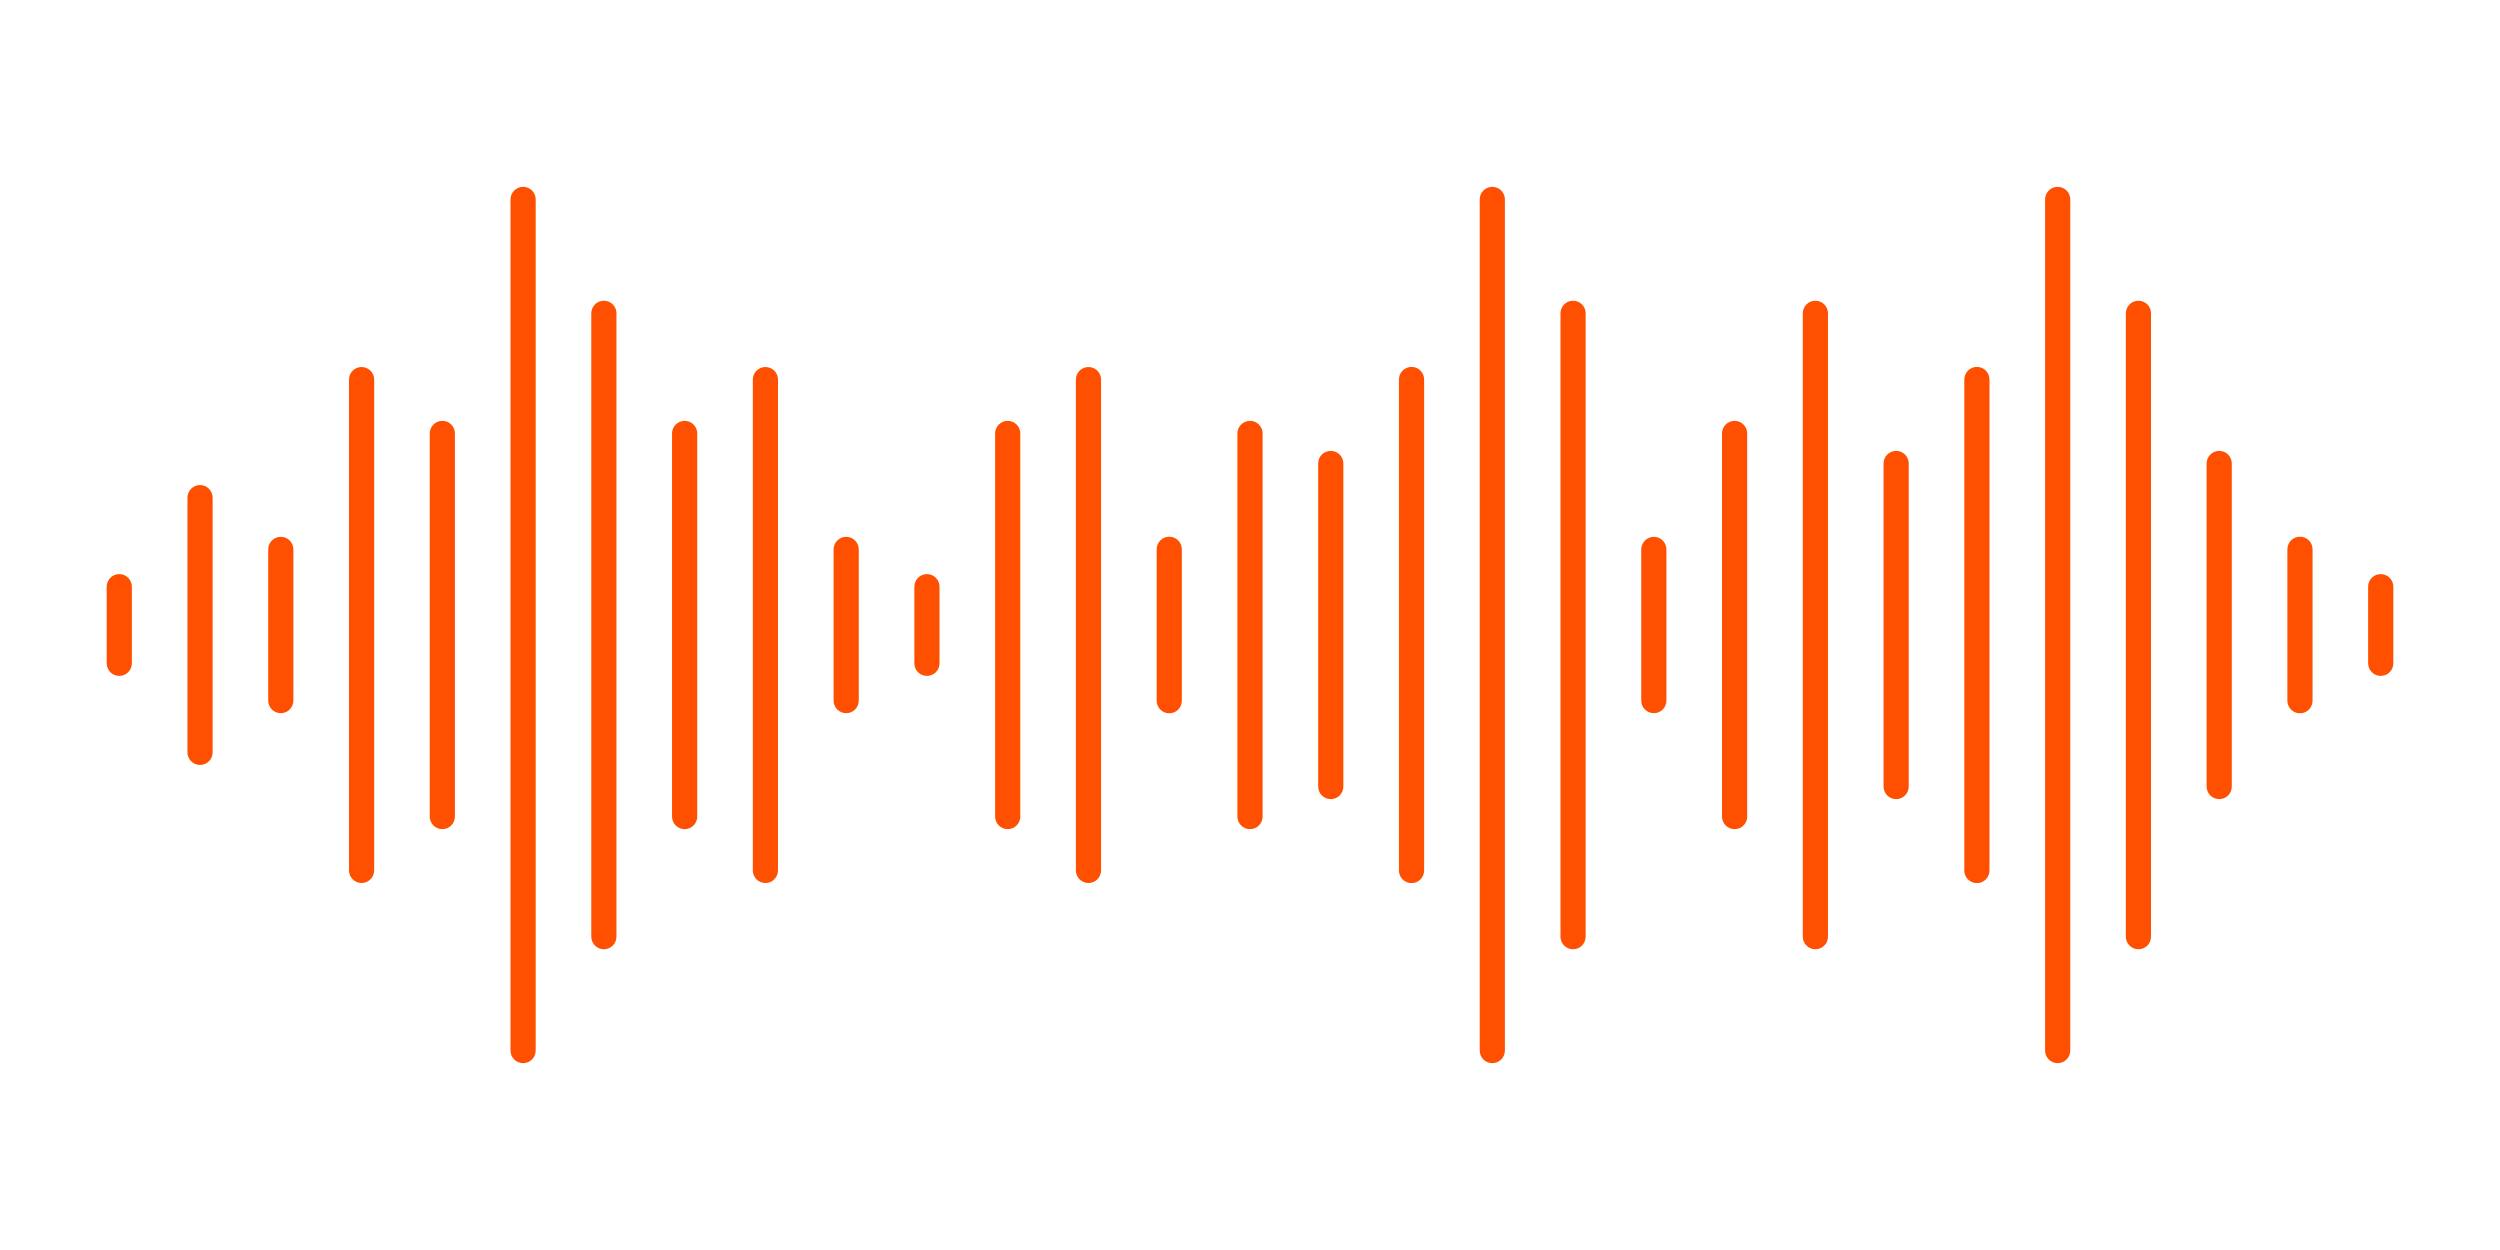 <?xml version="1.0" encoding="UTF-8"?>
<svg xmlns="http://www.w3.org/2000/svg" xmlns:xlink="http://www.w3.org/1999/xlink" width="2000" height="1000" viewBox="0 0 2000 1000">
  <defs>
    <clipPath id="clip-path">
      <path id="Path_8876" data-name="Path 8876" d="M0,129.524v61.305a10.071,10.071,0,0,0,20.142,0V129.524a10.071,10.071,0,0,0-20.142,0" transform="translate(0 -119.453)" fill="#fe5000"></path>
    </clipPath>
    <clipPath id="clip-path-2">
      <path id="Path_8877" data-name="Path 8877" d="M24.915,102.055V305.837a10.071,10.071,0,0,0,20.142,0V102.055a10.071,10.071,0,0,0-20.142,0" transform="translate(-24.915 -91.984)" fill="#fe5000"></path>
    </clipPath>
    <clipPath id="clip-path-3">
      <path id="Path_8878" data-name="Path 8878" d="M49.826,118.027v120.94a10.071,10.071,0,1,0,20.142,0V118.027a10.071,10.071,0,0,0-20.142,0" transform="translate(-49.826 -107.956)" fill="#fe5000"></path>
    </clipPath>
    <clipPath id="clip-path-4">
      <path id="Path_8879" data-name="Path 8879" d="M74.741,65.647V458.3a10.071,10.071,0,0,0,20.142,0V65.647a10.071,10.071,0,0,0-20.142,0" transform="translate(-74.741 -55.576)" fill="#fe5000"></path>
    </clipPath>
    <clipPath id="clip-path-5">
      <path id="Path_8880" data-name="Path 8880" d="M99.652,82.253v306.5a10.071,10.071,0,0,0,20.142,0V82.253a10.071,10.071,0,1,0-20.142,0" transform="translate(-99.652 -72.182)" fill="#fe5000"></path>
    </clipPath>
    <clipPath id="clip-path-6">
      <path id="Path_8881" data-name="Path 8881" d="M134.631,0a10.072,10.072,0,0,0-10.068,10.068V690.995a10.071,10.071,0,1,0,20.142,0V10.068A10.073,10.073,0,0,0,134.631,0Z" transform="translate(-124.563)" fill="#fe5000"></path>
    </clipPath>
    <clipPath id="clip-path-7">
      <path id="Path_8882" data-name="Path 8882" d="M149.477,45.206V543.887a10.071,10.071,0,1,0,20.142,0V45.206a10.071,10.071,0,1,0-20.142,0" transform="translate(-149.477 -35.132)" fill="#fe5000"></path>
    </clipPath>
    <clipPath id="clip-path-8">
      <path id="Path_8883" data-name="Path 8883" d="M174.389,82.253v306.5a10.071,10.071,0,0,0,20.142,0V82.253a10.071,10.071,0,1,0-20.142,0" transform="translate(-174.389 -72.182)" fill="#fe5000"></path>
    </clipPath>
    <clipPath id="clip-path-9">
      <path id="Path_8884" data-name="Path 8884" d="M199.3,65.647V458.3a10.071,10.071,0,0,0,20.142,0V65.647a10.071,10.071,0,0,0-20.142,0" transform="translate(-199.303 -55.576)" fill="#fe5000"></path>
    </clipPath>
    <clipPath id="clip-path-10">
      <path id="Path_8885" data-name="Path 8885" d="M224.214,118.027v120.94a10.071,10.071,0,1,0,20.142,0V118.027a10.071,10.071,0,0,0-20.142,0" transform="translate(-224.214 -107.956)" fill="#fe5000"></path>
    </clipPath>
    <clipPath id="clip-path-11">
      <path id="Path_8886" data-name="Path 8886" d="M249.125,129.524v61.305a10.072,10.072,0,0,0,20.145,0V129.524a10.072,10.072,0,0,0-20.145,0" transform="translate(-249.125 -119.453)" fill="#fe5000"></path>
    </clipPath>
    <clipPath id="clip-path-12">
      <path id="Path_8887" data-name="Path 8887" d="M274.04,82.253v306.5a10.071,10.071,0,1,0,20.142,0V82.253a10.071,10.071,0,1,0-20.142,0" transform="translate(-274.04 -72.182)" fill="#fe5000"></path>
    </clipPath>
    <clipPath id="clip-path-13">
      <path id="Path_8888" data-name="Path 8888" d="M298.951,65.647V458.3a10.071,10.071,0,0,0,20.142,0V65.647a10.071,10.071,0,0,0-20.142,0" transform="translate(-298.951 -55.576)" fill="#fe5000"></path>
    </clipPath>
    <clipPath id="clip-path-14">
      <path id="Path_8889" data-name="Path 8889" d="M323.867,118.027v120.94a10.07,10.07,0,1,0,20.139,0V118.027a10.07,10.07,0,1,0-20.139,0" transform="translate(-323.867 -107.956)" fill="#fe5000"></path>
    </clipPath>
    <clipPath id="clip-path-15">
      <path id="Path_8890" data-name="Path 8890" d="M348.777,82.253v306.5a10.071,10.071,0,0,0,20.142,0V82.253a10.071,10.071,0,1,0-20.142,0" transform="translate(-348.777 -72.182)" fill="#fe5000"></path>
    </clipPath>
    <clipPath id="clip-path-16">
      <path id="Path_8891" data-name="Path 8891" d="M373.688,91.521V349.969a10.071,10.071,0,0,0,20.142,0V91.521a10.071,10.071,0,1,0-20.142,0" transform="translate(-373.688 -81.447)" fill="#fe5000"></path>
    </clipPath>
    <clipPath id="clip-path-17">
      <path id="Path_8892" data-name="Path 8892" d="M398.6,65.647V458.3a10.07,10.07,0,1,0,20.139,0V65.647a10.07,10.07,0,1,0-20.139,0" transform="translate(-398.604 -55.576)" fill="#fe5000"></path>
    </clipPath>
    <clipPath id="clip-path-18">
      <path id="Path_8893" data-name="Path 8893" d="M433.585,0a10.072,10.072,0,0,0-10.071,10.068V690.995a10.071,10.071,0,1,0,20.142,0V10.068A10.072,10.072,0,0,0,433.585,0Z" transform="translate(-423.514)" fill="#fe5000"></path>
    </clipPath>
    <clipPath id="clip-path-19">
      <path id="Path_8894" data-name="Path 8894" d="M448.425,45.206V543.887a10.071,10.071,0,1,0,20.142,0V45.206a10.071,10.071,0,1,0-20.142,0" transform="translate(-448.425 -35.132)" fill="#fe5000"></path>
    </clipPath>
    <clipPath id="clip-path-20">
      <path id="Path_8895" data-name="Path 8895" d="M473.34,118.027v120.94a10.071,10.071,0,1,0,20.142,0V118.027a10.071,10.071,0,0,0-20.142,0" transform="translate(-473.34 -107.956)" fill="#fe5000"></path>
    </clipPath>
    <clipPath id="clip-path-21">
      <path id="Path_8896" data-name="Path 8896" d="M498.251,82.253v306.5a10.071,10.071,0,0,0,20.142,0V82.253a10.071,10.071,0,1,0-20.142,0" transform="translate(-498.251 -72.182)" fill="#fe5000"></path>
    </clipPath>
    <clipPath id="clip-path-22">
      <path id="Path_8897" data-name="Path 8897" d="M523.166,45.206V543.887a10.071,10.071,0,1,0,20.142,0V45.206a10.071,10.071,0,1,0-20.142,0" transform="translate(-523.166 -35.132)" fill="#fe5000"></path>
    </clipPath>
    <clipPath id="clip-path-23">
      <path id="Path_8898" data-name="Path 8898" d="M548.077,91.521V349.969a10.071,10.071,0,0,0,20.142,0V91.521a10.071,10.071,0,1,0-20.142,0" transform="translate(-548.077 -81.447)" fill="#fe5000"></path>
    </clipPath>
    <clipPath id="clip-path-24">
      <path id="Path_8899" data-name="Path 8899" d="M572.989,65.647V458.3a10.07,10.07,0,1,0,20.139,0V65.647a10.07,10.07,0,1,0-20.139,0" transform="translate(-572.989 -55.576)" fill="#fe5000"></path>
    </clipPath>
    <clipPath id="clip-path-25">
      <path id="Path_8900" data-name="Path 8900" d="M607.974,0A10.071,10.071,0,0,0,597.9,10.068V690.995a10.071,10.071,0,1,0,20.142,0V10.068A10.07,10.07,0,0,0,607.974,0Z" transform="translate(-597.903)" fill="#fe5000"></path>
    </clipPath>
    <clipPath id="clip-path-26">
      <path id="Path_8901" data-name="Path 8901" d="M622.814,45.206V543.887a10.071,10.071,0,1,0,20.142,0V45.206a10.071,10.071,0,1,0-20.142,0" transform="translate(-622.814 -35.132)" fill="#fe5000"></path>
    </clipPath>
    <clipPath id="clip-path-27">
      <path id="Path_8902" data-name="Path 8902" d="M647.728,91.521V349.969a10.071,10.071,0,0,0,20.142,0V91.521a10.071,10.071,0,1,0-20.142,0" transform="translate(-647.728 -81.447)" fill="#fe5000"></path>
    </clipPath>
    <clipPath id="clip-path-28">
      <path id="Path_8903" data-name="Path 8903" d="M672.64,118.027v120.94a10.07,10.07,0,1,0,20.139,0V118.027a10.07,10.07,0,1,0-20.139,0" transform="translate(-672.64 -107.956)" fill="#fe5000"></path>
    </clipPath>
    <clipPath id="clip-path-29">
      <path id="Path_8904" data-name="Path 8904" d="M697.55,129.524v61.305a10.072,10.072,0,0,0,20.145,0V129.524a10.072,10.072,0,0,0-20.145,0" transform="translate(-697.55 -119.453)" fill="#fe5000"></path>
    </clipPath>
    <clipPath id="clip-Artboard_1">
      <rect width="2000" height="1000"></rect>
    </clipPath>
  </defs>
  <g id="Artboard_1" data-name="Artboard – 1" clip-path="url(#clip-Artboard_1)">
    <g id="Group_2292" data-name="Group 2292" transform="translate(85.341 149.467)">
      <g id="Group_2235" data-name="Group 2235" transform="translate(0 309.814)">
        <g id="Group_2234" data-name="Group 2234" clip-path="url(#clip-path)">
          <rect id="Rectangle_1070" data-name="Rectangle 1070" width="20.142" height="81.445" transform="translate(0 0)" fill="#fe5000"></rect>
        </g>
      </g>
      <g id="Group_2237" data-name="Group 2237" transform="translate(64.62 238.571)">
        <g id="Group_2236" data-name="Group 2236" clip-path="url(#clip-path-2)">
          <rect id="Rectangle_1071" data-name="Rectangle 1071" width="20.142" height="223.922" transform="translate(0 0)" fill="#fe5000"></rect>
        </g>
      </g>
      <g id="Group_2239" data-name="Group 2239" transform="translate(129.229 279.996)">
        <g id="Group_2238" data-name="Group 2238" clip-path="url(#clip-path-3)">
          <rect id="Rectangle_1072" data-name="Rectangle 1072" width="20.142" height="141.085" transform="translate(0 0)" fill="#fe5000"></rect>
        </g>
      </g>
      <g id="Group_2241" data-name="Group 2241" transform="translate(193.849 144.142)">
        <g id="Group_2240" data-name="Group 2240" clip-path="url(#clip-path-4)">
          <rect id="Rectangle_1073" data-name="Rectangle 1073" width="20.142" height="412.791" transform="translate(0 0)" fill="#fe5000"></rect>
        </g>
      </g>
      <g id="Group_2243" data-name="Group 2243" transform="translate(258.458 187.212)">
        <g id="Group_2242" data-name="Group 2242" clip-path="url(#clip-path-5)">
          <rect id="Rectangle_1074" data-name="Rectangle 1074" width="20.142" height="326.642" transform="translate(0 0)" fill="#fe5000"></rect>
        </g>
      </g>
      <g id="Group_2245" data-name="Group 2245" transform="translate(323.068)">
        <g id="Group_2244" data-name="Group 2244" clip-path="url(#clip-path-6)">
          <rect id="Rectangle_1075" data-name="Rectangle 1075" width="20.142" height="701.066" transform="translate(0)" fill="#fe5000"></rect>
        </g>
      </g>
      <g id="Group_2247" data-name="Group 2247" transform="translate(387.685 91.119)">
        <g id="Group_2246" data-name="Group 2246" clip-path="url(#clip-path-7)">
          <rect id="Rectangle_1076" data-name="Rectangle 1076" width="20.142" height="518.828" transform="translate(0 0)" fill="#fe5000"></rect>
        </g>
      </g>
      <g id="Group_2249" data-name="Group 2249" transform="translate(452.297 187.212)">
        <g id="Group_2248" data-name="Group 2248" clip-path="url(#clip-path-8)">
          <rect id="Rectangle_1077" data-name="Rectangle 1077" width="20.142" height="326.642" transform="translate(0 0)" fill="#fe5000"></rect>
        </g>
      </g>
      <g id="Group_2251" data-name="Group 2251" transform="translate(516.914 144.142)">
        <g id="Group_2250" data-name="Group 2250" clip-path="url(#clip-path-9)">
          <rect id="Rectangle_1078" data-name="Rectangle 1078" width="20.142" height="412.791" transform="translate(0 0)" fill="#fe5000"></rect>
        </g>
      </g>
      <g id="Group_2253" data-name="Group 2253" transform="translate(581.524 279.996)">
        <g id="Group_2252" data-name="Group 2252" clip-path="url(#clip-path-10)">
          <rect id="Rectangle_1079" data-name="Rectangle 1079" width="20.142" height="141.085" transform="translate(0 0)" fill="#fe5000"></rect>
        </g>
      </g>
      <g id="Group_2255" data-name="Group 2255" transform="translate(646.133 309.814)">
        <g id="Group_2254" data-name="Group 2254" clip-path="url(#clip-path-11)">
          <rect id="Rectangle_1080" data-name="Rectangle 1080" width="20.145" height="81.445" transform="translate(0 0)" fill="#fe5000"></rect>
        </g>
      </g>
      <g id="Group_2257" data-name="Group 2257" transform="translate(710.753 187.212)">
        <g id="Group_2256" data-name="Group 2256" clip-path="url(#clip-path-12)">
          <rect id="Rectangle_1081" data-name="Rectangle 1081" width="20.142" height="326.642" transform="translate(0 0)" fill="#fe5000"></rect>
        </g>
      </g>
      <g id="Group_2259" data-name="Group 2259" transform="translate(775.362 144.142)">
        <g id="Group_2258" data-name="Group 2258" clip-path="url(#clip-path-13)">
          <rect id="Rectangle_1082" data-name="Rectangle 1082" width="20.142" height="412.791" transform="translate(0 0)" fill="#fe5000"></rect>
        </g>
      </g>
      <g id="Group_2261" data-name="Group 2261" transform="translate(839.985 279.996)">
        <g id="Group_2260" data-name="Group 2260" clip-path="url(#clip-path-14)">
          <rect id="Rectangle_1083" data-name="Rectangle 1083" width="20.139" height="141.085" transform="translate(0 0)" fill="#fe5000"></rect>
        </g>
      </g>
      <g id="Group_2263" data-name="Group 2263" transform="translate(904.591 187.212)">
        <g id="Group_2262" data-name="Group 2262" clip-path="url(#clip-path-15)">
          <rect id="Rectangle_1084" data-name="Rectangle 1084" width="20.142" height="326.642" transform="translate(0 0)" fill="#fe5000"></rect>
        </g>
      </g>
      <g id="Group_2265" data-name="Group 2265" transform="translate(969.201 211.242)">
        <g id="Group_2264" data-name="Group 2264" clip-path="url(#clip-path-16)">
          <rect id="Rectangle_1085" data-name="Rectangle 1085" width="20.142" height="278.59" transform="translate(0 0)" fill="#fe5000"></rect>
        </g>
      </g>
      <g id="Group_2267" data-name="Group 2267" transform="translate(1033.823 144.142)">
        <g id="Group_2266" data-name="Group 2266" clip-path="url(#clip-path-17)">
          <rect id="Rectangle_1086" data-name="Rectangle 1086" width="20.139" height="412.791" transform="translate(0 0)" fill="#fe5000"></rect>
        </g>
      </g>
      <g id="Group_2269" data-name="Group 2269" transform="translate(1098.43)">
        <g id="Group_2268" data-name="Group 2268" clip-path="url(#clip-path-18)">
          <rect id="Rectangle_1087" data-name="Rectangle 1087" width="20.142" height="701.066" fill="#fe5000"></rect>
        </g>
      </g>
      <g id="Group_2271" data-name="Group 2271" transform="translate(1163.039 91.119)">
        <g id="Group_2270" data-name="Group 2270" clip-path="url(#clip-path-19)">
          <rect id="Rectangle_1088" data-name="Rectangle 1088" width="20.142" height="518.828" transform="translate(0 0)" fill="#fe5000"></rect>
        </g>
      </g>
      <g id="Group_2273" data-name="Group 2273" transform="translate(1227.659 279.996)">
        <g id="Group_2272" data-name="Group 2272" clip-path="url(#clip-path-20)">
          <rect id="Rectangle_1089" data-name="Rectangle 1089" width="20.142" height="141.085" transform="translate(0 0)" fill="#fe5000"></rect>
        </g>
      </g>
      <g id="Group_2275" data-name="Group 2275" transform="translate(1292.269 187.212)">
        <g id="Group_2274" data-name="Group 2274" clip-path="url(#clip-path-21)">
          <rect id="Rectangle_1090" data-name="Rectangle 1090" width="20.142" height="326.642" transform="translate(0 0)" fill="#fe5000"></rect>
        </g>
      </g>
      <g id="Group_2277" data-name="Group 2277" transform="translate(1356.888 91.119)">
        <g id="Group_2276" data-name="Group 2276" clip-path="url(#clip-path-22)">
          <rect id="Rectangle_1091" data-name="Rectangle 1091" width="20.142" height="518.828" transform="translate(0 0)" fill="#fe5000"></rect>
        </g>
      </g>
      <g id="Group_2279" data-name="Group 2279" transform="translate(1421.498 211.242)">
        <g id="Group_2278" data-name="Group 2278" clip-path="url(#clip-path-23)">
          <rect id="Rectangle_1092" data-name="Rectangle 1092" width="20.142" height="278.59" transform="translate(0 0)" fill="#fe5000"></rect>
        </g>
      </g>
      <g id="Group_2281" data-name="Group 2281" transform="translate(1486.11 144.142)">
        <g id="Group_2280" data-name="Group 2280" clip-path="url(#clip-path-24)">
          <rect id="Rectangle_1093" data-name="Rectangle 1093" width="20.139" height="412.791" transform="translate(0 0)" fill="#fe5000"></rect>
        </g>
      </g>
      <g id="Group_2283" data-name="Group 2283" transform="translate(1550.727)">
        <g id="Group_2282" data-name="Group 2282" clip-path="url(#clip-path-25)">
          <rect id="Rectangle_1094" data-name="Rectangle 1094" width="20.142" height="701.066" transform="translate(0)" fill="#fe5000"></rect>
        </g>
      </g>
      <g id="Group_2285" data-name="Group 2285" transform="translate(1615.336 91.119)">
        <g id="Group_2284" data-name="Group 2284" clip-path="url(#clip-path-26)">
          <rect id="Rectangle_1095" data-name="Rectangle 1095" width="20.142" height="518.828" transform="translate(0 0)" fill="#fe5000"></rect>
        </g>
      </g>
      <g id="Group_2287" data-name="Group 2287" transform="translate(1679.954 211.242)">
        <g id="Group_2286" data-name="Group 2286" clip-path="url(#clip-path-27)">
          <rect id="Rectangle_1096" data-name="Rectangle 1096" width="20.142" height="278.59" transform="translate(0 0)" fill="#fe5000"></rect>
        </g>
      </g>
      <g id="Group_2289" data-name="Group 2289" transform="translate(1744.566 279.996)">
        <g id="Group_2288" data-name="Group 2288" clip-path="url(#clip-path-28)">
          <rect id="Rectangle_1097" data-name="Rectangle 1097" width="20.14" height="141.085" transform="translate(0 0)" fill="#fe5000"></rect>
        </g>
      </g>
      <g id="Group_2291" data-name="Group 2291" transform="translate(1809.172 309.814)">
        <g id="Group_2290" data-name="Group 2290" clip-path="url(#clip-path-29)">
          <rect id="Rectangle_1098" data-name="Rectangle 1098" width="20.145" height="81.445" transform="translate(0 0)" fill="#fe5000"></rect>
        </g>
      </g>
    </g>
  </g>
</svg>
